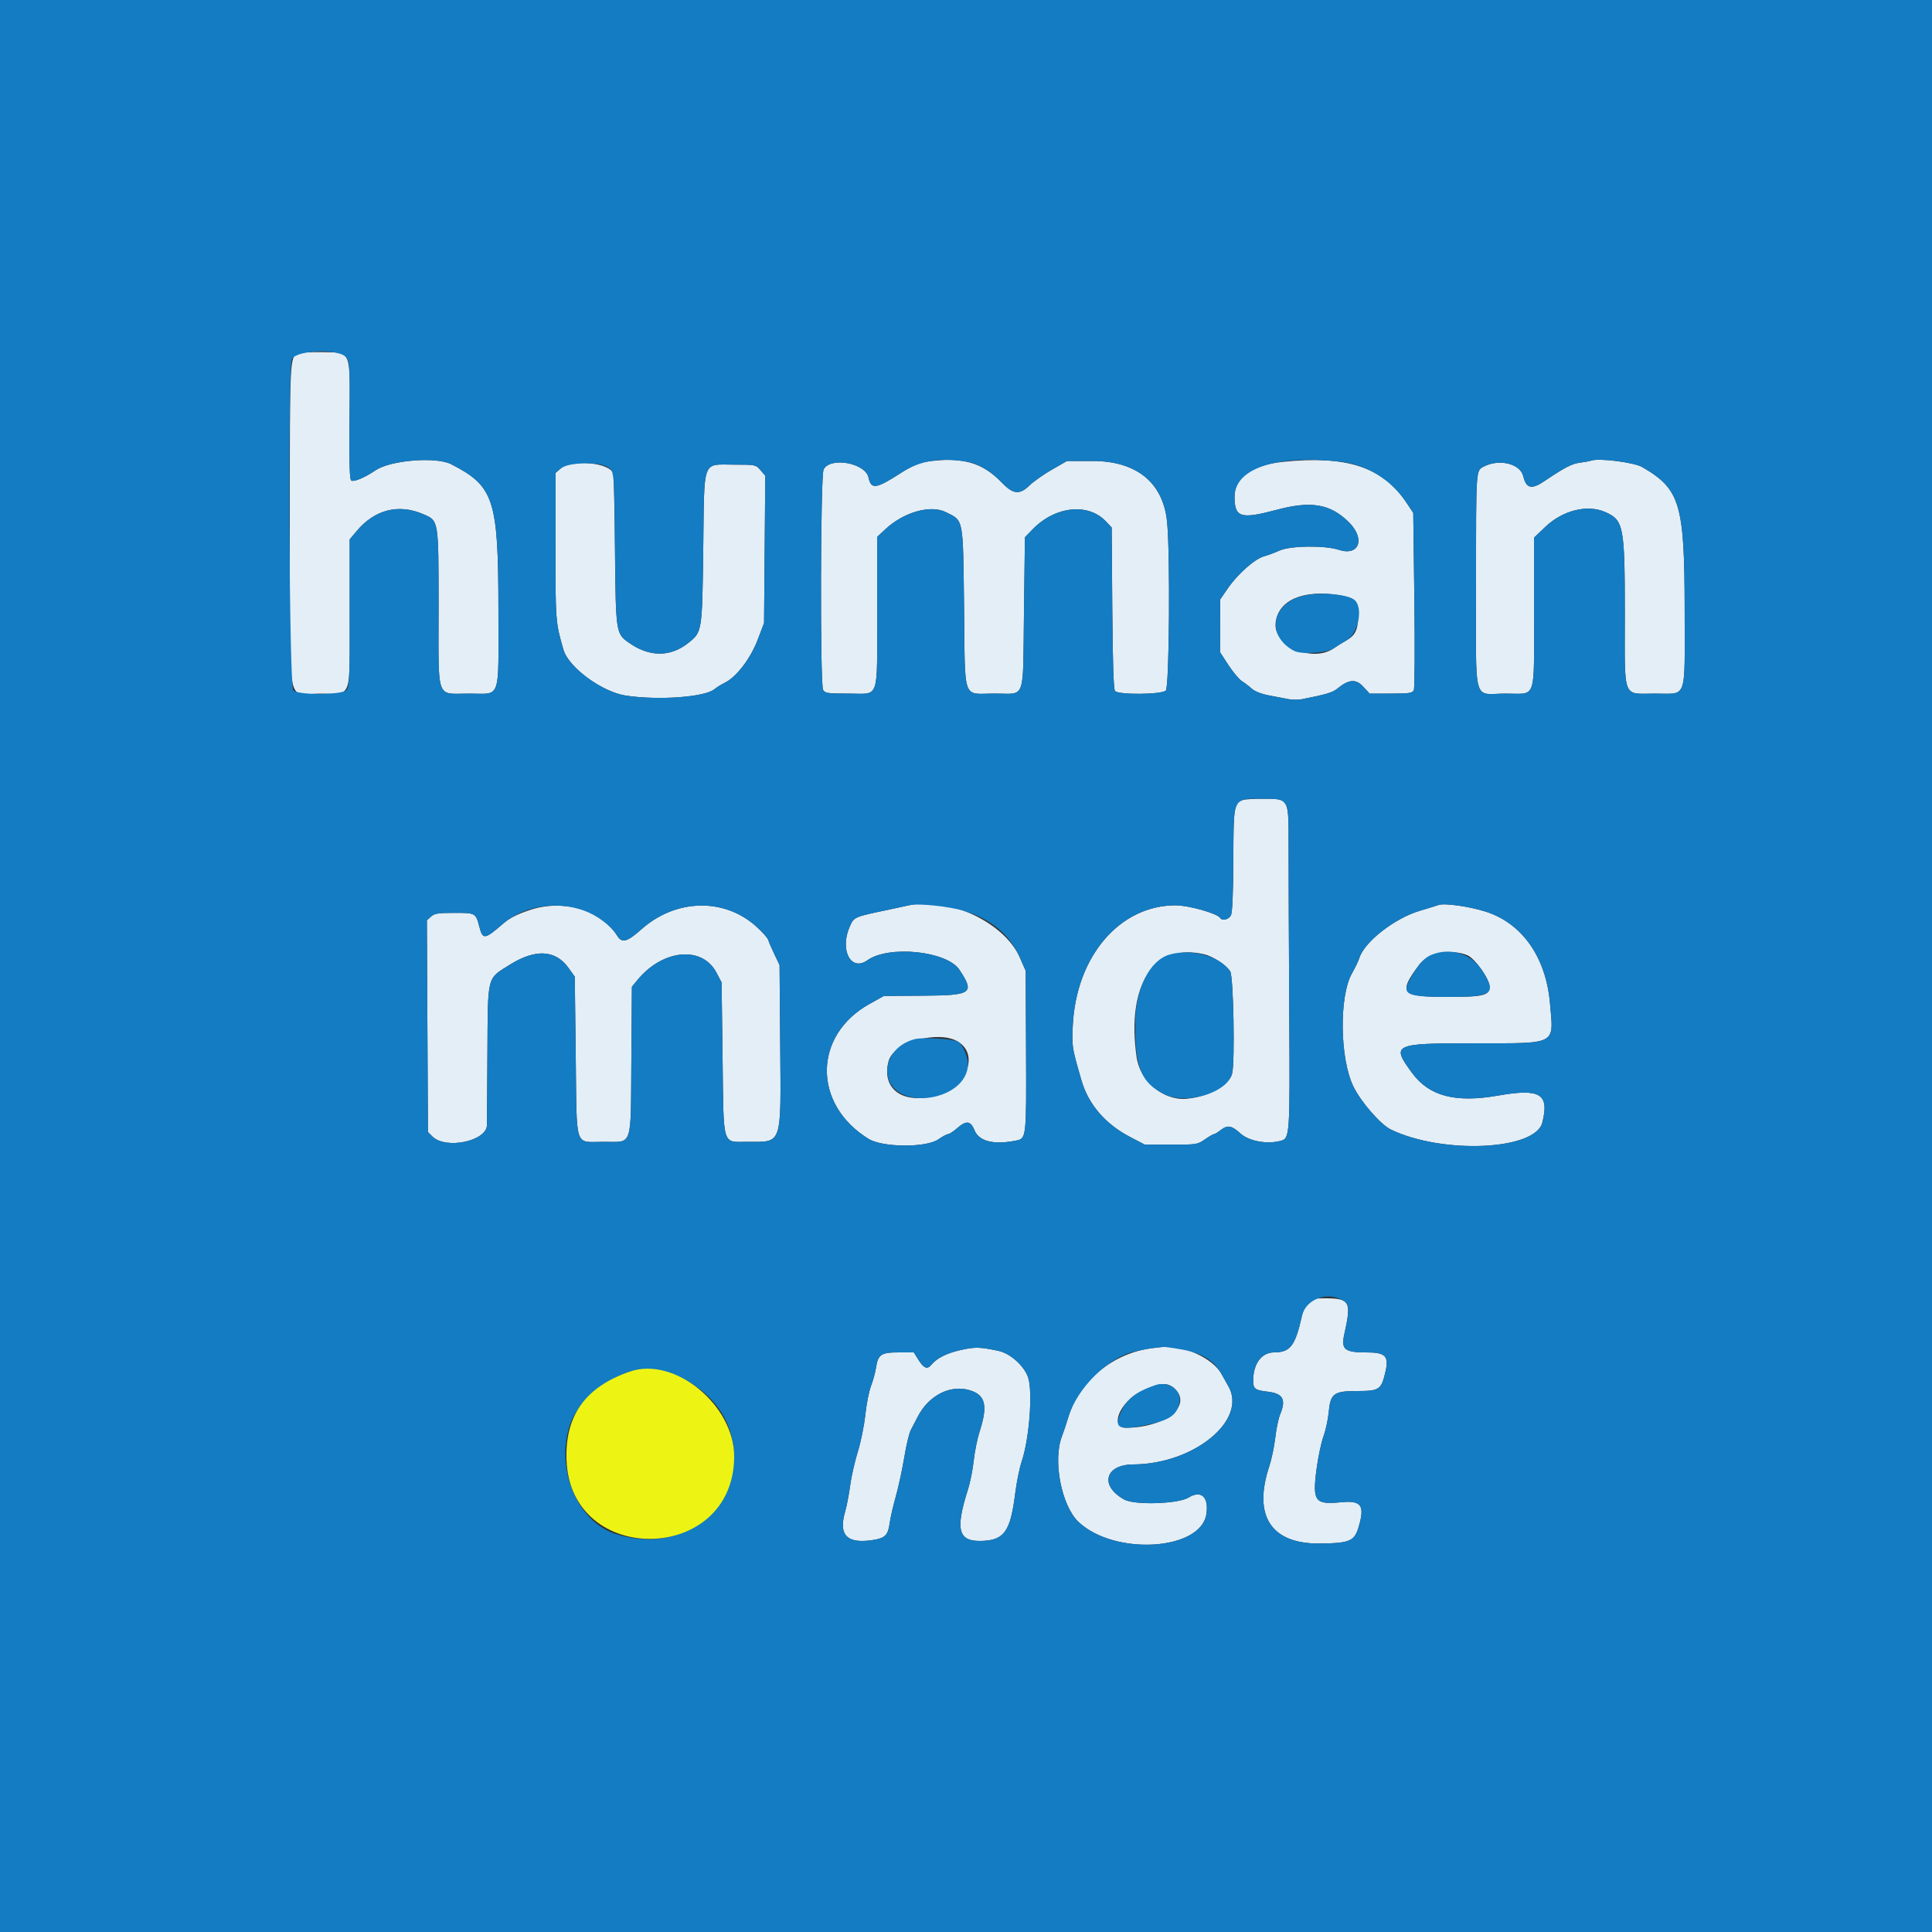 <svg id="svg" version="1.1" xmlns="http://www.w3.org/2000/svg" xmlns:xlink="http://www.w3.org/1999/xlink" width="400" height="400" viewBox="0, 0, 400,400"><rect x="0" y="0" width="400" height="400" fill="#333333" stroke="none"/><g id="svgg"><path id="path0" d="M61.726 73.185 C 59.992 73.919,60.000 73.758,60.000 108.712 C 60.000 148.173,59.178 143.600,66.270 143.600 C 73.026 143.600,72.400 145.305,72.400 126.906 L 72.400 111.676 73.811 109.987 C 77.556 105.504,82.493 104.241,87.631 106.451 C 90.853 107.838,90.800 107.510,90.800 125.960 C 90.800 145.380,90.160 143.600,97.138 143.600 C 103.828 143.600,103.202 145.404,103.192 126.169 C 103.181 103.378,102.292 100.651,93.400 96.105 C 90.295 94.517,80.921 95.264,77.800 97.347 C 75.517 98.871,73.464 99.755,72.756 99.519 C 72.388 99.396,72.293 96.426,72.364 87.158 C 72.479 72.071,72.863 73.045,66.736 72.908 C 64.461 72.857,62.207 72.982,61.726 73.185 M191.726 95.603 C 190.261 95.817,188.764 96.478,186.632 97.853 C 181.351 101.258,180.372 101.402,179.813 98.857 C 179.148 95.831,171.863 94.532,170.517 97.200 C 169.863 98.496,169.766 141.615,170.414 142.826 C 170.789 143.528,171.294 143.600,175.800 143.600 C 182.188 143.600,181.600 145.323,181.600 126.610 L 181.600 111.168 183.300 109.578 C 187.098 106.026,192.667 104.449,195.825 106.031 C 199.553 107.899,199.372 106.950,199.600 125.861 C 199.837 145.548,199.138 143.603,205.976 143.594 C 212.445 143.585,211.767 145.449,212.000 127.034 L 212.200 111.237 213.800 109.586 C 218.450 104.786,225.296 104.053,228.981 107.960 L 230.161 109.212 230.286 125.871 C 230.371 137.318,230.549 142.697,230.854 143.065 C 231.545 143.897,240.526 143.817,241.371 142.971 C 242.102 142.241,242.300 114.390,241.621 107.935 C 240.773 99.876,235.285 95.441,226.161 95.440 L 220.922 95.440 217.808 97.220 C 216.095 98.199,213.978 99.694,213.104 100.541 C 211.118 102.467,209.755 102.339,207.527 100.020 C 203.361 95.685,199.173 94.514,191.726 95.603 M265.496 95.635 C 259.121 96.309,255.600 98.877,255.600 102.854 C 255.600 107.148,256.863 107.541,264.294 105.558 C 271.436 103.652,275.340 104.300,279.184 108.031 C 282.745 111.486,281.456 115.230,277.188 113.834 C 274.269 112.879,267.134 112.975,264.877 114.000 C 263.929 114.430,262.489 114.965,261.677 115.190 C 259.782 115.713,256.245 118.848,254.211 121.807 L 252.621 124.118 252.611 129.577 L 252.600 135.036 254.330 137.691 C 255.281 139.152,256.541 140.652,257.130 141.025 C 257.718 141.398,258.650 142.109,259.200 142.605 C 259.818 143.162,261.193 143.692,262.800 143.992 C 264.230 144.259,266.030 144.603,266.800 144.756 C 267.570 144.909,268.830 144.910,269.600 144.757 C 274.626 143.759,275.919 143.371,276.890 142.569 C 279.230 140.636,280.736 140.518,282.232 142.152 L 283.559 143.600 287.966 143.600 C 291.765 143.600,292.419 143.504,292.715 142.900 C 292.903 142.515,292.954 134.096,292.829 124.191 L 292.600 106.183 291.136 103.991 C 286.248 96.677,278.749 94.233,265.496 95.635 M329.400 95.375 C 329.180 95.464,328.163 95.650,327.141 95.787 C 325.407 96.020,324.022 96.738,319.688 99.650 C 317.083 101.401,315.983 101.133,315.378 98.598 C 314.759 96.003,310.424 94.933,307.229 96.585 C 305.554 97.451,305.600 96.766,305.600 120.619 C 305.600 146.493,304.826 143.600,311.745 143.600 C 318.208 143.600,317.600 145.341,317.600 126.832 L 317.600 111.322 319.933 109.096 C 323.520 105.675,328.582 104.396,332.265 105.980 C 336.166 107.658,336.400 108.850,336.400 127.050 C 336.400 145.217,335.777 143.600,342.777 143.600 C 349.384 143.600,348.802 145.243,348.792 126.611 C 348.780 104.283,347.901 101.294,340.000 96.702 C 338.302 95.715,330.860 94.784,329.400 95.375 M116.122 96.966 L 115.000 97.931 115.000 113.066 C 115.000 128.576,115.024 128.881,116.658 134.519 C 117.719 138.182,124.662 143.278,129.600 144.019 C 136.402 145.040,146.053 144.325,147.955 142.659 C 148.310 142.349,149.269 141.758,150.087 141.346 C 152.507 140.126,155.391 136.342,156.881 132.434 L 158.190 129.000 158.317 113.747 L 158.443 98.495 157.456 97.347 C 156.480 96.213,156.420 96.200,152.046 96.200 C 145.271 96.200,145.843 94.663,145.600 113.510 C 145.376 130.864,145.380 130.840,142.509 133.114 C 138.738 136.101,134.400 136.061,130.104 133.000 C 127.536 131.171,127.491 130.863,127.328 114.000 C 127.248 105.750,127.094 98.598,126.985 98.107 C 126.483 95.832,118.425 94.985,116.122 96.966 M277.195 123.227 C 280.694 123.795,281.201 124.320,281.194 127.362 C 281.187 130.334,280.617 131.554,278.750 132.600 C 277.965 133.040,276.808 133.760,276.179 134.200 C 271.742 137.304,263.565 133.735,264.107 128.930 C 264.632 124.268,269.782 122.024,277.195 123.227 M257.322 165.633 C 255.466 166.320,255.403 166.715,255.350 177.995 C 255.316 185.237,255.151 188.944,254.836 189.533 C 254.374 190.396,253.040 190.712,252.634 190.056 C 252.058 189.123,246.111 187.437,243.400 187.437 C 231.807 187.437,222.780 198.019,222.106 212.400 C 221.905 216.686,221.927 216.826,223.902 223.662 C 225.346 228.659,228.831 232.714,234.000 235.410 L 237.000 236.975 242.433 236.987 C 247.719 237.000,247.910 236.970,249.455 235.900 C 250.328 235.295,251.185 234.800,251.358 234.800 C 251.532 234.800,252.131 234.440,252.691 234.000 C 254.141 232.860,254.974 232.998,256.847 234.690 C 258.562 236.239,262.215 236.935,264.987 236.239 C 267.086 235.712,267.080 235.797,266.925 209.000 C 266.846 195.360,266.786 180.395,266.791 175.744 C 266.802 165.109,266.951 165.410,261.671 165.378 C 259.691 165.366,257.734 165.481,257.322 165.633 M109.704 188.408 C 107.031 189.295,105.494 190.080,104.148 191.245 C 100.339 194.541,99.954 194.594,99.254 191.907 C 98.500 189.012,98.478 189.000,94.057 189.000 C 90.695 189.000,89.953 189.119,89.232 189.771 L 88.380 190.542 88.490 212.460 L 88.600 234.378 89.510 235.289 C 92.267 238.048,100.767 236.275,100.817 232.931 C 100.826 232.309,100.871 225.590,100.917 218.000 C 101.015 201.704,100.750 202.743,105.581 199.718 C 110.834 196.427,115.001 196.645,117.668 200.350 L 119.000 202.200 119.200 218.733 C 119.436 238.229,118.834 236.400,125.014 236.400 C 131.075 236.400,130.576 237.877,130.714 219.506 L 130.828 204.296 132.000 202.873 C 137.227 196.533,145.374 195.767,148.313 201.339 L 149.400 203.400 149.600 219.059 C 149.839 237.774,149.427 236.400,154.802 236.400 C 162.036 236.400,161.704 237.397,161.533 216.200 L 161.400 199.800 160.348 197.600 C 159.769 196.390,159.185 195.036,159.050 194.591 C 158.914 194.145,157.736 192.841,156.431 191.692 C 149.776 185.835,139.881 186.122,132.825 192.378 C 129.790 195.068,128.777 195.333,127.760 193.700 C 124.436 188.363,116.686 186.091,109.704 188.408 M188.200 187.431 C 187.760 187.537,185.690 187.982,183.600 188.421 C 176.887 189.832,176.825 189.859,175.978 191.725 C 173.766 196.597,176.140 201.264,179.583 198.812 C 184.026 195.648,196.062 196.892,198.636 200.782 C 201.848 205.636,201.233 206.078,191.172 206.145 L 183.000 206.200 180.000 207.873 C 168.317 214.387,168.238 228.675,179.845 235.800 C 182.751 237.584,191.737 237.646,194.256 235.900 C 195.129 235.295,196.052 234.800,196.308 234.800 C 196.563 234.800,197.387 234.260,198.139 233.600 C 200.038 231.932,200.965 232.030,201.745 233.980 C 202.678 236.310,205.722 237.076,210.364 236.147 C 212.500 235.720,212.512 235.614,212.434 217.627 L 212.362 201.000 211.127 198.200 C 207.943 190.982,196.266 185.497,188.200 187.431 M297.800 187.380 C 297.580 187.471,295.861 188.002,293.979 188.561 C 288.699 190.130,282.435 195.035,281.414 198.401 C 281.247 198.951,280.568 200.362,279.904 201.538 C 277.220 206.294,277.391 219.202,280.213 224.963 C 281.800 228.201,285.867 232.858,288.000 233.879 C 298.774 239.035,317.907 238.138,319.325 232.410 C 320.801 226.452,318.909 225.301,310.152 226.829 C 301.299 228.375,295.917 226.961,292.370 222.159 C 287.978 216.214,288.421 216.000,305.125 216.000 C 322.597 216.000,321.674 216.485,320.909 207.712 C 320.077 198.182,315.168 191.175,307.627 188.754 C 304.190 187.651,298.927 186.915,297.800 187.380 M249.326 197.573 C 251.106 197.987,253.835 199.776,254.701 201.098 C 255.378 202.131,255.713 219.837,255.101 222.262 C 254.488 224.697,250.152 227.090,245.632 227.490 C 240.896 227.909,236.037 223.852,235.327 218.886 C 233.176 203.849,238.889 195.151,249.326 197.573 M303.807 197.777 C 305.369 198.430,308.400 202.694,308.400 204.239 C 308.400 206.092,307.193 206.400,299.930 206.400 C 290.026 206.400,289.364 205.661,293.892 199.659 C 295.672 197.299,300.479 196.386,303.807 197.777 M198.392 215.688 C 202.584 218.306,200.334 224.624,194.520 226.560 C 187.321 228.957,182.354 225.713,183.980 219.674 C 185.032 215.769,194.381 213.183,198.392 215.688 M270.569 269.792 C 270.211 270.337,269.747 271.552,269.538 272.492 C 268.164 278.657,267.136 279.995,263.770 279.999 C 261.305 280.001,259.594 282.169,259.468 285.448 C 259.388 287.533,259.694 287.805,262.484 288.135 C 265.670 288.513,266.328 289.760,265.008 292.919 C 264.682 293.699,264.242 295.836,264.031 297.668 C 263.819 299.501,263.257 302.170,262.783 303.600 C 259.386 313.850,263.170 319.653,273.197 319.568 C 279.410 319.515,280.410 319.098,281.274 316.200 C 282.629 311.652,281.886 310.605,277.602 311.027 C 272.234 311.556,271.710 310.845,272.572 304.200 C 272.887 301.780,273.525 298.745,273.991 297.455 C 274.457 296.166,274.949 293.923,275.085 292.471 C 275.456 288.499,276.114 288.000,280.982 288.000 C 285.511 288.000,285.957 287.716,286.775 284.304 C 287.631 280.737,286.956 280.000,282.835 280.000 C 278.338 280.000,277.616 279.380,278.343 276.142 C 279.842 269.468,279.476 268.800,274.320 268.800 C 271.460 268.800,271.168 268.877,270.569 269.792 M198.782 279.537 C 195.927 280.191,193.971 281.190,192.815 282.581 C 191.990 283.575,191.278 283.308,190.200 281.600 L 189.190 280.000 186.057 280.000 C 182.395 280.000,181.794 280.411,181.362 283.210 C 181.210 284.195,180.750 285.867,180.339 286.927 C 179.927 287.986,179.394 290.686,179.154 292.927 C 178.913 295.167,178.210 298.622,177.590 300.604 C 176.971 302.587,176.259 305.737,176.008 307.604 C 175.758 309.472,175.293 311.888,174.976 312.973 C 173.547 317.867,175.363 319.695,180.802 318.835 C 183.288 318.442,183.868 317.833,184.215 315.246 C 184.351 314.231,184.918 311.780,185.474 309.800 C 186.030 307.820,186.820 304.167,187.229 301.683 C 187.638 299.199,188.241 296.679,188.569 296.083 C 188.897 295.487,189.526 294.280,189.967 293.400 C 192.201 288.942,196.717 286.611,200.764 287.829 C 204.044 288.816,204.563 290.989,202.812 296.400 C 202.349 297.830,201.803 300.534,201.598 302.408 C 201.393 304.282,200.862 306.952,200.419 308.342 C 197.684 316.900,198.383 319.284,203.546 319.019 C 207.968 318.792,209.219 316.942,210.187 309.200 C 210.476 306.890,211.078 303.920,211.526 302.600 C 213.103 297.947,213.853 288.188,212.863 285.195 C 212.073 282.806,209.177 280.208,206.718 279.683 C 202.854 278.858,201.825 278.839,198.782 279.537 M238.800 279.088 C 230.577 280.027,223.454 285.815,221.188 293.400 C 220.793 294.720,220.193 296.520,219.853 297.400 C 217.935 302.367,219.776 311.795,223.311 315.116 C 230.796 322.148,248.634 321.038,249.769 313.470 C 250.299 309.932,248.697 308.445,246.086 310.052 C 243.948 311.368,234.960 311.659,232.800 310.482 C 227.633 307.666,228.730 303.227,234.600 303.198 C 247.247 303.136,258.382 293.951,254.294 286.954 C 254.022 286.489,253.396 285.373,252.902 284.474 C 251.126 281.242,245.013 278.408,240.800 278.863 C 240.470 278.899,239.570 279.000,238.800 279.088 M243.533 287.860 C 246.594 291.341,240.879 295.598,233.143 295.600 C 229.664 295.600,231.836 290.283,236.200 288.116 C 240.231 286.115,241.946 286.055,243.533 287.860 " stroke="none" fill="#e4eef6" fill-rule="evenodd"></path><path id="path1" d="M0.000 200.000 L 0.000 400.000 200.000 400.000 L 400.000 400.000 400.000 200.000 L 400.000 0.000 200.000 0.000 L 0.000 0.000 0.000 200.000 M71.664 73.979 C 72.420 74.914,72.453 75.519,72.364 87.158 C 72.293 96.426,72.388 99.396,72.756 99.519 C 73.464 99.755,75.517 98.871,77.800 97.347 C 80.921 95.264,90.295 94.517,93.400 96.105 C 102.292 100.651,103.181 103.378,103.192 126.169 C 103.202 145.404,103.828 143.600,97.138 143.600 C 90.160 143.600,90.800 145.380,90.800 125.960 C 90.800 107.510,90.853 107.838,87.631 106.451 C 82.493 104.241,77.556 105.504,73.811 109.987 L 72.400 111.676 72.400 126.906 C 72.400 140.517,72.330 142.215,71.738 142.869 C 70.798 143.908,61.865 143.964,60.731 142.938 C 59.859 142.149,59.565 75.961,60.426 74.351 C 61.453 72.433,70.180 72.144,71.664 73.979 M200.097 95.581 C 202.622 95.994,205.056 97.448,207.527 100.020 C 209.755 102.339,211.118 102.467,213.104 100.541 C 213.978 99.694,216.095 98.199,217.808 97.220 L 220.922 95.440 226.161 95.440 C 235.285 95.441,240.773 99.876,241.621 107.935 C 242.300 114.390,242.102 142.241,241.371 142.971 C 240.526 143.817,231.545 143.897,230.854 143.065 C 230.549 142.697,230.371 137.318,230.286 125.871 L 230.161 109.212 228.981 107.960 C 225.296 104.053,218.450 104.786,213.800 109.586 L 212.200 111.237 212.000 127.034 C 211.767 145.449,212.445 143.585,205.976 143.594 C 199.138 143.603,199.837 145.548,199.600 125.861 C 199.372 106.950,199.553 107.899,195.825 106.031 C 192.667 104.449,187.098 106.026,183.300 109.578 L 181.600 111.168 181.600 126.610 C 181.600 145.323,182.188 143.600,175.800 143.600 C 171.294 143.600,170.789 143.528,170.414 142.826 C 169.766 141.615,169.863 98.496,170.517 97.200 C 171.863 94.532,179.148 95.831,179.813 98.857 C 180.372 101.402,181.351 101.258,186.632 97.853 C 190.494 95.363,194.568 94.675,200.097 95.581 M277.524 95.588 C 282.988 96.217,288.013 99.318,291.136 103.991 L 292.600 106.183 292.829 124.191 C 292.954 134.096,292.903 142.515,292.715 142.900 C 292.419 143.504,291.765 143.600,287.966 143.600 L 283.559 143.600 282.232 142.152 C 280.736 140.518,279.230 140.636,276.890 142.569 C 275.919 143.371,274.626 143.759,269.600 144.757 C 268.830 144.910,267.570 144.909,266.800 144.756 C 266.030 144.603,264.230 144.259,262.800 143.992 C 261.193 143.692,259.818 143.162,259.200 142.605 C 258.650 142.109,257.718 141.398,257.130 141.025 C 256.541 140.652,255.281 139.152,254.330 137.691 L 252.600 135.036 252.611 129.577 L 252.621 124.118 254.211 121.807 C 256.245 118.848,259.782 115.713,261.677 115.190 C 262.489 114.965,263.929 114.430,264.877 114.000 C 267.134 112.975,274.269 112.879,277.188 113.834 C 281.456 115.230,282.745 111.486,279.184 108.031 C 275.340 104.300,271.436 103.652,264.294 105.558 C 256.863 107.541,255.600 107.148,255.600 102.854 C 255.600 96.977,264.358 94.074,277.524 95.588 M340.000 96.702 C 347.901 101.294,348.780 104.283,348.792 126.611 C 348.802 145.243,349.384 143.600,342.777 143.600 C 335.777 143.600,336.400 145.217,336.400 127.050 C 336.400 108.850,336.166 107.658,332.265 105.980 C 328.582 104.396,323.520 105.675,319.933 109.096 L 317.600 111.322 317.600 126.832 C 317.600 145.341,318.208 143.600,311.745 143.600 C 304.826 143.600,305.600 146.493,305.600 120.619 C 305.600 96.766,305.554 97.451,307.229 96.585 C 310.424 94.933,314.759 96.003,315.378 98.598 C 315.983 101.133,317.083 101.401,319.688 99.650 C 324.022 96.738,325.407 96.020,327.141 95.787 C 328.163 95.650,329.180 95.464,329.400 95.375 C 330.860 94.784,338.302 95.715,340.000 96.702 M125.614 96.607 C 127.202 97.429,127.163 97.031,127.328 114.000 C 127.491 130.863,127.536 131.171,130.104 133.000 C 134.400 136.061,138.738 136.101,142.509 133.114 C 145.380 130.840,145.376 130.864,145.600 113.510 C 145.843 94.663,145.271 96.200,152.046 96.200 C 156.420 96.200,156.480 96.213,157.456 97.347 L 158.443 98.495 158.317 113.747 L 158.190 129.000 156.881 132.434 C 155.391 136.342,152.507 140.126,150.087 141.346 C 149.269 141.758,148.310 142.349,147.955 142.659 C 146.053 144.325,136.402 145.040,129.600 144.019 C 124.662 143.278,117.719 138.182,116.658 134.519 C 115.024 128.881,115.000 128.576,115.000 113.066 L 115.000 97.931 116.122 96.966 C 117.513 95.769,123.552 95.541,125.614 96.607 M269.800 123.356 C 263.226 124.960,262.108 131.640,267.896 134.740 C 269.436 135.565,274.721 135.220,276.179 134.200 C 276.808 133.760,277.965 133.040,278.750 132.600 C 281.177 131.241,282.294 125.914,280.495 124.286 C 279.078 123.004,273.302 122.502,269.800 123.356 M266.035 166.344 C 266.735 167.208,266.799 168.007,266.791 175.744 C 266.786 180.395,266.846 195.360,266.925 209.000 C 267.080 235.797,267.086 235.712,264.987 236.239 C 262.215 236.935,258.562 236.239,256.847 234.690 C 254.974 232.998,254.141 232.860,252.691 234.000 C 252.131 234.440,251.532 234.800,251.358 234.800 C 251.185 234.800,250.328 235.295,249.455 235.900 C 247.910 236.970,247.719 237.000,242.433 236.987 L 237.000 236.975 234.000 235.410 C 228.831 232.714,225.346 228.659,223.902 223.662 C 221.927 216.826,221.905 216.686,222.106 212.400 C 222.780 198.019,231.807 187.437,243.400 187.437 C 246.111 187.437,252.058 189.123,252.634 190.056 C 253.040 190.712,254.374 190.396,254.836 189.533 C 255.151 188.944,255.316 185.237,255.350 177.995 C 255.412 164.753,255.119 165.338,261.671 165.378 C 264.958 165.398,265.337 165.482,266.035 166.344 M120.924 188.529 C 123.668 189.525,126.489 191.659,127.760 193.700 C 128.777 195.333,129.790 195.068,132.825 192.378 C 139.881 186.122,149.776 185.835,156.431 191.692 C 157.736 192.841,158.914 194.145,159.050 194.591 C 159.185 195.036,159.769 196.390,160.348 197.600 L 161.400 199.800 161.533 216.200 C 161.704 237.397,162.036 236.400,154.802 236.400 C 149.427 236.400,149.839 237.774,149.600 219.059 L 149.400 203.400 148.313 201.339 C 145.374 195.767,137.227 196.533,132.000 202.873 L 130.828 204.296 130.714 219.506 C 130.576 237.877,131.075 236.400,125.014 236.400 C 118.834 236.400,119.436 238.229,119.200 218.733 L 119.000 202.200 117.668 200.350 C 115.001 196.645,110.834 196.427,105.581 199.718 C 100.750 202.743,101.015 201.704,100.917 218.000 C 100.871 225.590,100.826 232.309,100.817 232.931 C 100.767 236.275,92.267 238.048,89.510 235.289 L 88.600 234.378 88.490 212.460 L 88.380 190.542 89.232 189.771 C 89.953 189.119,90.695 189.000,94.057 189.000 C 98.478 189.000,98.500 189.012,99.254 191.907 C 99.954 194.594,100.339 194.541,104.148 191.245 C 108.412 187.554,115.208 186.454,120.924 188.529 M199.581 188.589 C 205.155 190.257,209.056 193.504,211.127 198.200 L 212.362 201.000 212.434 217.627 C 212.512 235.614,212.500 235.720,210.364 236.147 C 205.722 237.076,202.678 236.310,201.745 233.980 C 200.965 232.030,200.038 231.932,198.139 233.600 C 197.387 234.260,196.563 234.800,196.308 234.800 C 196.052 234.800,195.129 235.295,194.256 235.900 C 191.737 237.646,182.751 237.584,179.845 235.800 C 168.238 228.675,168.317 214.387,180.000 207.873 L 183.000 206.200 191.172 206.145 C 201.233 206.078,201.848 205.636,198.636 200.782 C 196.062 196.892,184.026 195.648,179.583 198.812 C 176.140 201.264,173.766 196.597,175.978 191.725 C 176.825 189.859,176.887 189.832,183.600 188.421 C 185.690 187.982,187.760 187.537,188.200 187.431 C 190.076 186.981,196.337 187.618,199.581 188.589 M307.627 188.754 C 315.168 191.175,320.077 198.182,320.909 207.712 C 321.674 216.485,322.597 216.000,305.125 216.000 C 288.421 216.000,287.978 216.214,292.370 222.159 C 295.917 226.961,301.299 228.375,310.152 226.829 C 318.909 225.301,320.801 226.452,319.325 232.410 C 317.907 238.138,298.774 239.035,288.000 233.879 C 285.867 232.858,281.800 228.201,280.213 224.963 C 277.391 219.202,277.220 206.294,279.904 201.538 C 280.568 200.362,281.247 198.951,281.414 198.401 C 282.435 195.035,288.699 190.130,293.979 188.561 C 295.861 188.002,297.580 187.471,297.800 187.380 C 298.927 186.915,304.190 187.651,307.627 188.754 M242.133 197.639 C 238.025 198.828,235.097 204.672,235.039 211.800 C 234.964 221.033,236.297 224.257,241.152 226.577 C 245.784 228.791,254.104 226.218,255.101 222.262 C 255.713 219.837,255.378 202.131,254.701 201.098 C 252.660 197.983,246.654 196.330,242.133 197.639 M296.152 197.775 C 294.854 198.340,293.476 199.926,292.040 202.512 C 290.126 205.957,291.025 206.400,299.930 206.400 C 309.133 206.400,309.957 205.733,306.794 200.839 C 304.535 197.344,300.085 196.063,296.152 197.775 M189.365 215.150 C 185.538 216.148,183.171 219.386,183.803 222.756 C 185.214 230.278,200.400 227.983,200.400 220.248 C 200.400 218.739,199.308 216.260,198.392 215.688 C 197.423 215.083,191.074 214.705,189.365 215.150 M278.357 269.455 C 279.397 270.183,279.394 271.464,278.343 276.142 C 277.616 279.380,278.338 280.000,282.835 280.000 C 286.956 280.000,287.631 280.737,286.775 284.304 C 285.957 287.716,285.511 288.000,280.982 288.000 C 276.114 288.000,275.456 288.499,275.085 292.471 C 274.949 293.923,274.457 296.166,273.991 297.455 C 273.525 298.745,272.887 301.780,272.572 304.200 C 271.710 310.845,272.234 311.556,277.602 311.027 C 281.886 310.605,282.629 311.652,281.274 316.200 C 280.410 319.098,279.410 319.515,273.197 319.568 C 263.170 319.653,259.386 313.850,262.783 303.600 C 263.257 302.170,263.819 299.501,264.031 297.668 C 264.242 295.836,264.682 293.699,265.008 292.919 C 266.328 289.760,265.670 288.513,262.484 288.135 C 259.694 287.805,259.388 287.533,259.468 285.448 C 259.594 282.169,261.305 280.001,263.770 279.999 C 267.136 279.995,268.164 278.657,269.538 272.492 C 270.352 268.838,275.128 267.193,278.357 269.455 M206.718 279.683 C 209.177 280.208,212.073 282.806,212.863 285.195 C 213.853 288.188,213.103 297.947,211.526 302.600 C 211.078 303.920,210.476 306.890,210.187 309.200 C 209.219 316.942,207.968 318.792,203.546 319.019 C 198.383 319.284,197.684 316.900,200.419 308.342 C 200.862 306.952,201.393 304.282,201.598 302.408 C 201.803 300.534,202.349 297.830,202.812 296.400 C 204.563 290.989,204.044 288.816,200.764 287.829 C 196.717 286.611,192.201 288.942,189.967 293.400 C 189.526 294.280,188.897 295.487,188.569 296.083 C 188.241 296.679,187.638 299.199,187.229 301.683 C 186.820 304.167,186.030 307.820,185.474 309.800 C 184.918 311.780,184.351 314.231,184.215 315.246 C 183.868 317.833,183.288 318.442,180.802 318.835 C 175.363 319.695,173.547 317.867,174.976 312.973 C 175.293 311.888,175.758 309.472,176.008 307.604 C 176.259 305.737,176.971 302.587,177.590 300.604 C 178.210 298.622,178.913 295.167,179.154 292.927 C 179.394 290.686,179.927 287.986,180.339 286.927 C 180.750 285.867,181.210 284.195,181.362 283.210 C 181.794 280.411,182.395 280.000,186.057 280.000 L 189.190 280.000 190.200 281.600 C 191.278 283.308,191.990 283.575,192.815 282.581 C 193.971 281.190,195.927 280.191,198.782 279.537 C 201.825 278.839,202.854 278.858,206.718 279.683 M244.896 279.440 C 248.941 280.182,251.390 281.722,252.902 284.474 C 253.396 285.373,254.022 286.489,254.294 286.954 C 258.382 293.951,247.247 303.136,234.600 303.198 C 228.730 303.227,227.633 307.666,232.800 310.482 C 234.960 311.659,243.948 311.368,246.086 310.052 C 248.697 308.445,250.299 309.932,249.769 313.470 C 248.634 321.038,230.796 322.148,223.311 315.116 C 219.776 311.795,217.935 302.367,219.853 297.400 C 220.193 296.520,220.793 294.720,221.188 293.400 C 222.968 287.444,229.369 281.081,234.837 279.833 C 237.079 279.321,238.100 279.155,240.800 278.863 C 241.130 278.828,242.973 279.087,244.896 279.440 M140.578 285.009 C 162.105 295.152,150.307 324.659,127.542 317.613 C 119.543 315.137,114.900 304.035,118.042 294.895 C 119.581 290.419,124.616 285.967,130.400 283.969 C 132.497 283.244,138.032 283.810,140.578 285.009 M239.200 286.781 C 235.135 288.170,233.261 289.655,232.013 292.477 C 230.572 295.734,231.639 296.217,237.551 294.984 C 242.191 294.016,243.718 292.954,244.199 290.361 C 244.674 287.801,241.941 285.845,239.200 286.781 " stroke="none" fill="#137cc3" fill-rule="evenodd"></path><path id="path2" d="M130.400 283.969 C 121.202 287.147,116.950 293.090,117.289 302.295 C 118.107 324.539,152.000 323.801,152.000 301.539 C 152.000 290.846,139.627 280.781,130.400 283.969 " stroke="none" fill="#edf413" fill-rule="evenodd"></path></g></svg>